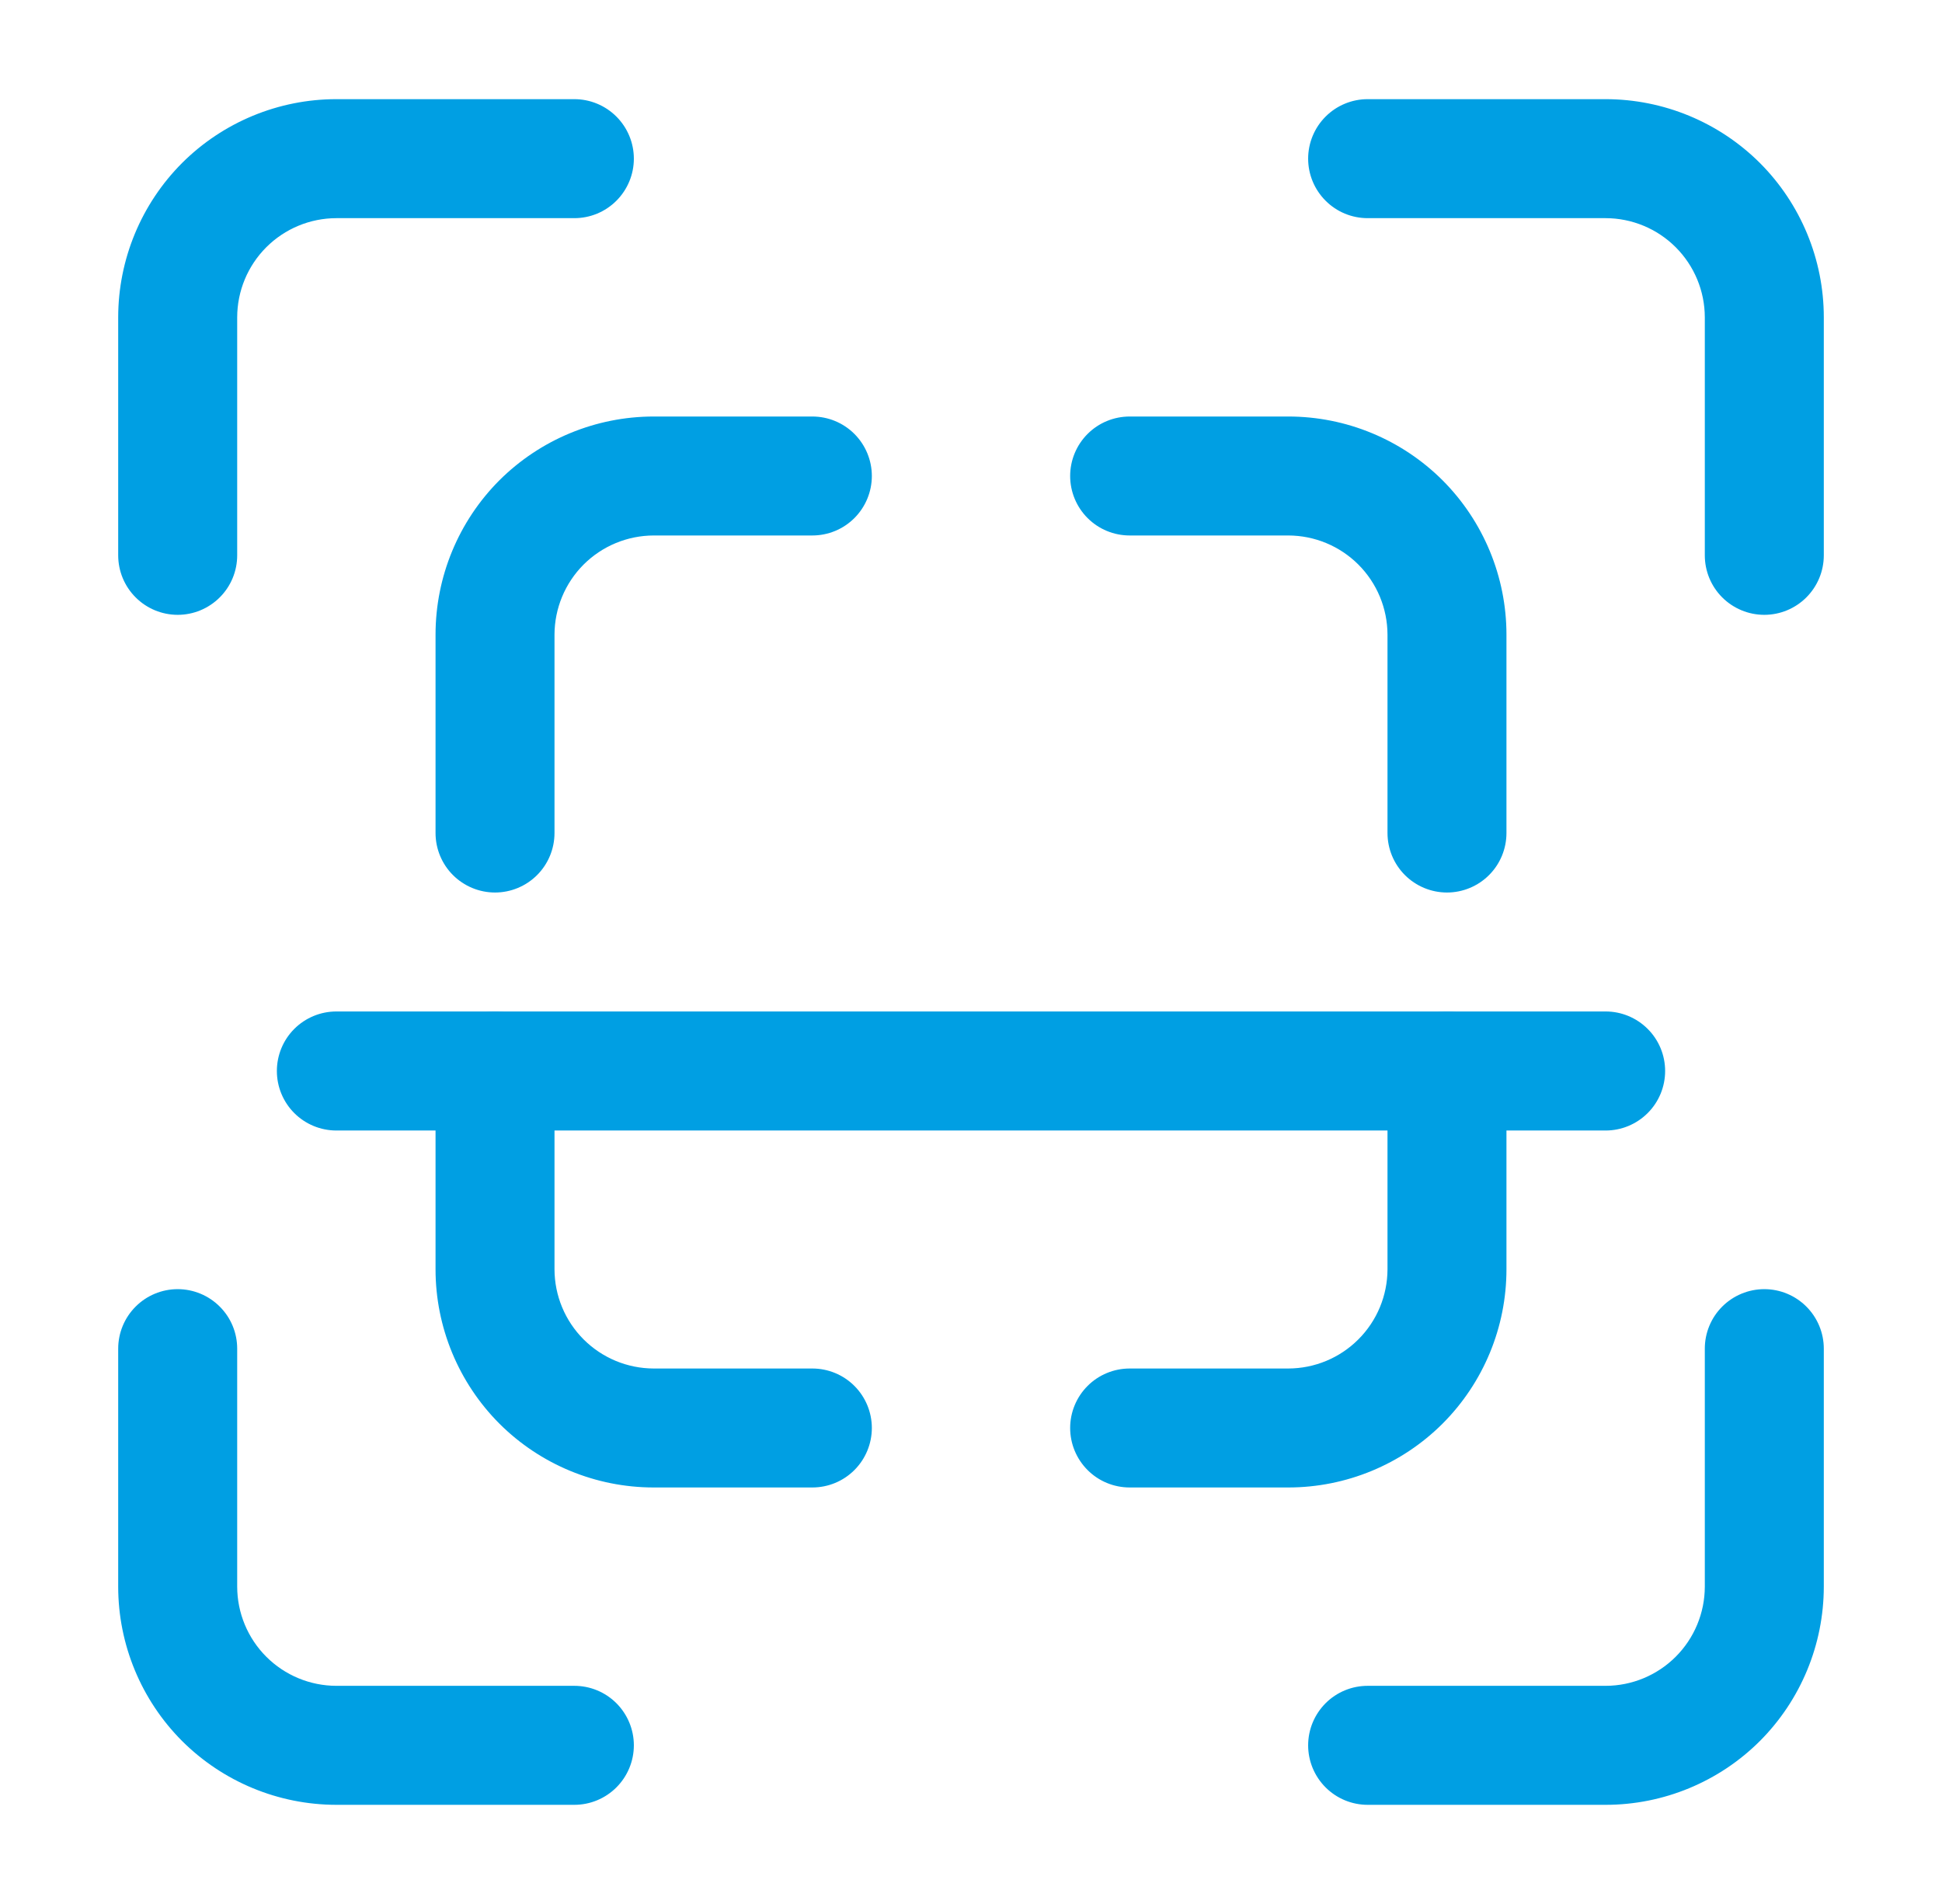 <svg width="51" height="50" viewBox="0 0 51 50" fill="none" xmlns="http://www.w3.org/2000/svg">
<path fill-rule="evenodd" clip-rule="evenodd" d="M6.229 14.583V8.333C6.23 7.643 6.505 6.981 6.993 6.493C7.481 6.005 8.143 5.73 8.833 5.729H15.083C15.498 5.729 15.895 5.565 16.188 5.271C16.481 4.978 16.646 4.581 16.646 4.167C16.646 3.752 16.481 3.355 16.188 3.062C15.895 2.769 15.498 2.604 15.083 2.604H8.833C7.315 2.604 5.856 3.208 4.781 4.281C3.708 5.357 3.105 6.814 3.104 8.333V14.583C3.104 14.998 3.269 15.395 3.562 15.688C3.855 15.981 4.252 16.146 4.667 16.146C5.081 16.146 5.478 15.981 5.771 15.688C6.065 15.395 6.229 14.998 6.229 14.583ZM3.104 35.417V41.667C3.104 43.185 3.708 44.644 4.781 45.719C5.857 46.792 7.314 47.395 8.833 47.396H15.083C15.498 47.396 15.895 47.231 16.188 46.938C16.481 46.645 16.646 46.248 16.646 45.833C16.646 45.419 16.481 45.022 16.188 44.728C15.895 44.435 15.498 44.271 15.083 44.271H8.833C8.143 44.27 7.481 43.995 6.993 43.507C6.505 43.019 6.23 42.357 6.229 41.667V35.417C6.229 35.002 6.065 34.605 5.771 34.312C5.478 34.019 5.081 33.854 4.667 33.854C4.252 33.854 3.855 34.019 3.562 34.312C3.269 34.605 3.104 35.002 3.104 35.417ZM47.896 14.583V8.333C47.896 6.815 47.292 5.356 46.219 4.281C45.143 3.208 43.686 2.605 42.167 2.604H35.917C35.502 2.604 35.105 2.769 34.812 3.062C34.519 3.355 34.354 3.752 34.354 4.167C34.354 4.581 34.519 4.978 34.812 5.271C35.105 5.565 35.502 5.729 35.917 5.729H42.167C42.857 5.73 43.519 6.005 44.007 6.493C44.495 6.981 44.77 7.643 44.771 8.333V14.583C44.771 14.998 44.935 15.395 45.228 15.688C45.522 15.981 45.919 16.146 46.333 16.146C46.748 16.146 47.145 15.981 47.438 15.688C47.731 15.395 47.896 14.998 47.896 14.583ZM44.771 35.417V41.667C44.77 42.357 44.495 43.019 44.007 43.507C43.519 43.995 42.857 44.27 42.167 44.271H35.917C35.502 44.271 35.105 44.435 34.812 44.728C34.519 45.022 34.354 45.419 34.354 45.833C34.354 46.248 34.519 46.645 34.812 46.938C35.105 47.231 35.502 47.396 35.917 47.396H42.167C43.685 47.396 45.144 46.792 46.219 45.719C47.292 44.643 47.895 43.186 47.896 41.667V35.417C47.896 35.002 47.731 34.605 47.438 34.312C47.145 34.019 46.748 33.854 46.333 33.854C45.919 33.854 45.522 34.019 45.228 34.312C44.935 34.605 44.771 35.002 44.771 35.417ZM36.438 28.125V33.333C36.436 34.024 36.162 34.685 35.673 35.173C35.185 35.662 34.524 35.936 33.833 35.938H29.667C29.252 35.938 28.855 36.102 28.562 36.395C28.269 36.688 28.104 37.086 28.104 37.5C28.104 37.914 28.269 38.312 28.562 38.605C28.855 38.898 29.252 39.062 29.667 39.062H33.833C35.352 39.062 36.81 38.458 37.885 37.385C38.959 36.31 39.562 34.853 39.562 33.333V28.125C39.562 27.711 39.398 27.313 39.105 27.02C38.812 26.727 38.414 26.562 38 26.562C37.586 26.562 37.188 26.727 36.895 27.02C36.602 27.313 36.438 27.711 36.438 28.125ZM39.562 21.875V16.667C39.562 15.148 38.958 13.69 37.885 12.614C36.81 11.541 35.353 10.938 33.833 10.938H29.667C29.252 10.938 28.855 11.102 28.562 11.395C28.269 11.688 28.104 12.086 28.104 12.5C28.104 12.914 28.269 13.312 28.562 13.605C28.855 13.898 29.252 14.062 29.667 14.062H33.833C34.524 14.064 35.185 14.338 35.673 14.826C36.162 15.315 36.436 15.976 36.438 16.667V21.875C36.438 22.289 36.602 22.687 36.895 22.98C37.188 23.273 37.586 23.438 38 23.438C38.414 23.438 38.812 23.273 39.105 22.98C39.398 22.687 39.562 22.289 39.562 21.875ZM11.438 28.125V33.333C11.438 34.852 12.042 36.31 13.114 37.385C14.19 38.459 15.647 39.062 17.167 39.062H21.333C21.748 39.062 22.145 38.898 22.438 38.605C22.731 38.312 22.896 37.914 22.896 37.5C22.896 37.086 22.731 36.688 22.438 36.395C22.145 36.102 21.748 35.938 21.333 35.938H17.167C16.476 35.936 15.815 35.662 15.326 35.173C14.838 34.685 14.564 34.024 14.562 33.333V28.125C14.562 27.711 14.398 27.313 14.105 27.02C13.812 26.727 13.414 26.562 13 26.562C12.586 26.562 12.188 26.727 11.895 27.02C11.602 27.313 11.438 27.711 11.438 28.125ZM14.562 21.875V16.667C14.564 15.976 14.838 15.315 15.326 14.826C15.815 14.338 16.476 14.064 17.167 14.062H21.333C21.748 14.062 22.145 13.898 22.438 13.605C22.731 13.312 22.896 12.914 22.896 12.5C22.896 12.086 22.731 11.688 22.438 11.395C22.145 11.102 21.748 10.938 21.333 10.938H17.167C15.648 10.938 14.19 11.542 13.114 12.614C12.041 13.69 11.438 15.147 11.438 16.667V21.875C11.438 22.289 11.602 22.687 11.895 22.98C12.188 23.273 12.586 23.438 13 23.438C13.414 23.438 13.812 23.273 14.105 22.98C14.398 22.687 14.562 22.289 14.562 21.875Z" fill="#009FE3"/>
<path fill-rule="evenodd" clip-rule="evenodd" d="M42.167 26.562H8.833C8.419 26.562 8.021 26.727 7.728 27.02C7.435 27.313 7.271 27.711 7.271 28.125C7.271 28.539 7.435 28.937 7.728 29.23C8.021 29.523 8.419 29.688 8.833 29.688H42.167C42.581 29.688 42.978 29.523 43.271 29.23C43.565 28.937 43.729 28.539 43.729 28.125C43.729 27.711 43.565 27.313 43.271 27.02C42.978 26.727 42.581 26.562 42.167 26.562Z" fill="#009FE3"/>
</svg>

